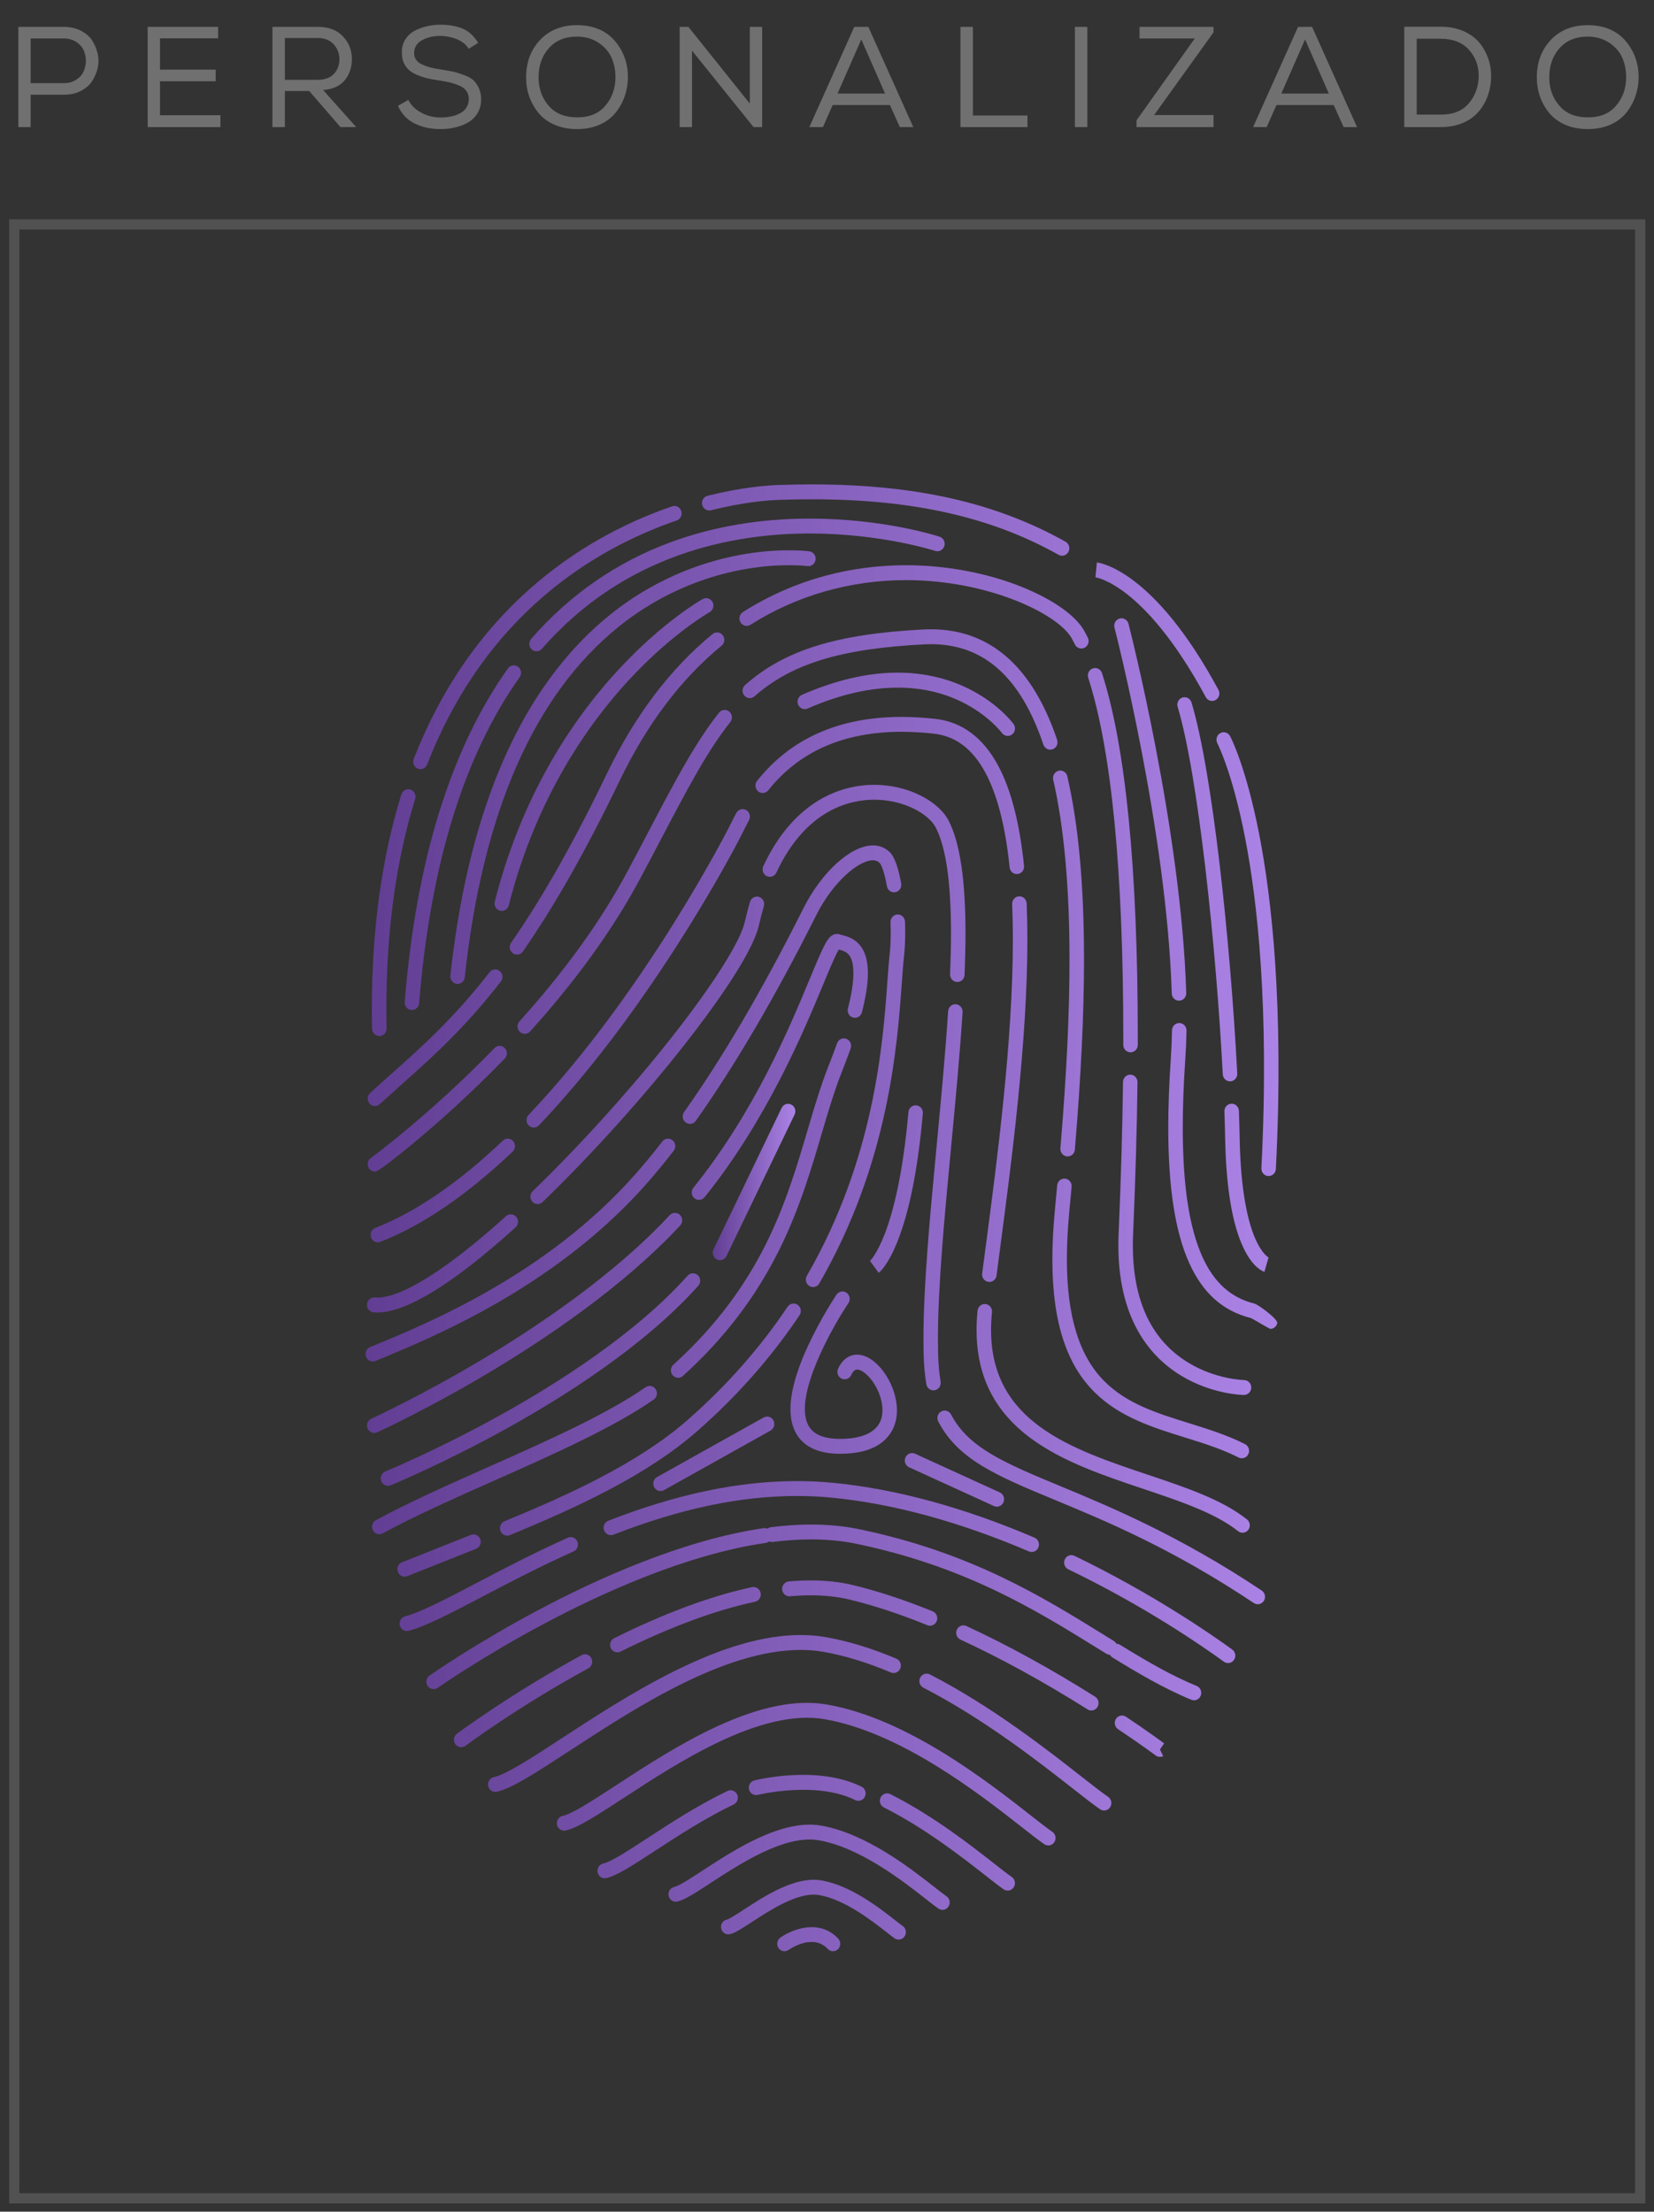 <svg width="181" height="242" viewBox="0 0 181 242" fill="none" xmlns="http://www.w3.org/2000/svg">
<rect x="0" y="0" width="181" height="242" fill="#333333" stroke="none"/>
<rect x="1.56" y="24.56" width="177.929" height="215.976" stroke="white" stroke-opacity="0.15" stroke-width="1.119"/>
<path d="M3.352 10.365V13.905H2.005V2.939H6.987C7.676 2.939 8.287 3.08 8.836 3.346C9.368 3.628 9.791 3.973 10.073 4.411C10.355 4.85 10.559 5.336 10.684 5.868C10.809 6.401 10.809 6.918 10.684 7.451C10.559 7.983 10.355 8.453 10.073 8.892C9.791 9.331 9.368 9.675 8.836 9.957C8.287 10.239 7.676 10.365 6.987 10.365H3.352ZM6.987 9.096C7.488 9.096 7.943 8.986 8.319 8.735C8.695 8.5 8.977 8.203 9.149 7.827C9.306 7.466 9.4 7.075 9.4 6.652C9.4 6.244 9.306 5.853 9.149 5.477C8.977 5.116 8.695 4.819 8.319 4.568C7.943 4.333 7.488 4.208 6.987 4.208H3.352V9.096H6.987ZM16.161 13.905V2.939H23.869V4.192H17.509V7.623H23.603V8.892H17.509V12.605H24.12V13.905H16.161ZM37.254 13.905L33.839 9.957H31.176V13.905H29.813V2.939H34.795C35.954 2.939 36.863 3.283 37.521 3.973C38.179 4.662 38.508 5.492 38.508 6.448C38.508 7.357 38.257 8.124 37.74 8.767C37.207 9.409 36.424 9.769 35.359 9.848L38.978 13.905H37.254ZM34.732 8.735C35.515 8.735 36.111 8.532 36.518 8.109C36.925 7.686 37.145 7.137 37.145 6.479C37.145 5.884 36.941 5.336 36.534 4.866C36.111 4.396 35.531 4.161 34.795 4.161H31.176V8.735H34.732ZM51.29 5.336C51.008 4.881 50.585 4.537 50.021 4.302C49.457 4.067 48.846 3.941 48.204 3.926C47.421 3.926 46.731 4.098 46.167 4.411C45.603 4.725 45.321 5.195 45.321 5.806C45.321 6.088 45.384 6.338 45.541 6.542C45.682 6.761 45.901 6.934 46.214 7.059C46.512 7.2 46.81 7.31 47.123 7.388C47.436 7.466 47.828 7.545 48.298 7.607C48.831 7.701 49.269 7.78 49.614 7.842C49.943 7.921 50.319 8.046 50.758 8.203C51.196 8.359 51.525 8.547 51.776 8.751C52.011 8.97 52.215 9.252 52.387 9.613C52.559 9.973 52.653 10.396 52.653 10.866C52.653 11.461 52.512 11.963 52.246 12.401C51.98 12.84 51.619 13.185 51.181 13.42C50.742 13.67 50.272 13.843 49.771 13.952C49.269 14.078 48.737 14.125 48.188 14.125C47.139 14.125 46.199 13.921 45.384 13.514C44.554 13.106 43.943 12.464 43.551 11.587L44.679 10.929C45.008 11.555 45.494 12.025 46.152 12.354C46.81 12.699 47.483 12.856 48.204 12.856C48.564 12.856 48.909 12.824 49.254 12.762C49.598 12.699 49.927 12.605 50.241 12.448C50.554 12.307 50.82 12.104 51.008 11.822C51.196 11.54 51.306 11.211 51.306 10.819C51.306 10.506 51.212 10.224 51.055 9.973C50.899 9.738 50.648 9.55 50.335 9.393C50.006 9.252 49.677 9.143 49.348 9.049C49.019 8.97 48.611 8.892 48.141 8.814C47.64 8.751 47.217 8.673 46.872 8.594C46.528 8.516 46.167 8.406 45.776 8.25C45.368 8.093 45.055 7.921 44.82 7.717C44.569 7.513 44.366 7.247 44.209 6.918C44.052 6.589 43.974 6.213 43.974 5.774C43.958 5.242 44.084 4.756 44.334 4.349C44.585 3.941 44.93 3.612 45.353 3.377C45.776 3.158 46.23 2.986 46.7 2.876C47.17 2.766 47.671 2.704 48.173 2.704C49.113 2.704 49.927 2.845 50.617 3.127C51.306 3.409 51.87 3.941 52.324 4.693L51.29 5.336ZM63.166 2.751C64.921 2.766 66.284 3.33 67.255 4.443C68.227 5.571 68.713 6.902 68.713 8.453C68.713 9.19 68.587 9.895 68.352 10.553C68.117 11.226 67.772 11.837 67.334 12.37C66.895 12.903 66.316 13.341 65.595 13.655C64.874 13.968 64.059 14.125 63.151 14.125C62.242 14.125 61.412 13.968 60.691 13.655C59.971 13.341 59.375 12.903 58.937 12.37C58.498 11.837 58.153 11.226 57.918 10.568C57.683 9.91 57.574 9.205 57.574 8.453C57.574 6.824 58.075 5.477 59.093 4.38C60.111 3.299 61.474 2.751 63.166 2.751ZM67.35 8.453C67.35 7.686 67.209 6.981 66.927 6.323C66.629 5.665 66.159 5.116 65.501 4.678C64.843 4.239 64.075 4.02 63.166 4.004C61.819 4.004 60.785 4.443 60.049 5.289C59.297 6.135 58.937 7.2 58.937 8.453C58.937 9.675 59.297 10.709 60.033 11.555C60.754 12.417 61.803 12.84 63.166 12.84C64.514 12.84 65.548 12.417 66.269 11.54C66.989 10.678 67.35 9.644 67.35 8.453ZM74.377 2.939H75.333L82.054 11.336V2.939H83.401V13.905H82.462L75.725 5.539V13.905H74.377V2.939ZM93.486 2.939H95.022L99.941 13.905H98.468L97.387 11.493H91.121L90.055 13.905H88.567L93.486 2.939ZM96.855 10.239L94.254 4.317L91.653 10.239H96.855ZM106.47 2.939V12.636H112.439V13.905H105.107V2.939H106.47ZM117.627 13.905V2.939H118.99V13.905H117.627ZM124.699 2.939H132.799V3.534L126.297 12.589H132.799V13.905H124.37V13.169L130.747 4.208H124.699V2.939ZM142.049 2.939H143.584L148.503 13.905H147.031L145.95 11.493H139.683L138.618 13.905H137.129L142.049 2.939ZM145.417 10.239L142.816 4.317L140.216 10.239H145.417ZM153.67 2.939V2.923H157.665C158.558 2.923 159.372 3.08 160.093 3.377C160.814 3.691 161.393 4.098 161.832 4.599C162.271 5.116 162.6 5.696 162.835 6.323C163.054 6.949 163.179 7.607 163.179 8.297C163.179 9.017 163.07 9.707 162.85 10.365C162.631 11.023 162.302 11.618 161.863 12.151C161.425 12.683 160.845 13.122 160.124 13.435C159.404 13.749 158.573 13.905 157.665 13.905H153.67V2.939ZM157.665 12.542C159.012 12.542 160.046 12.135 160.751 11.289C161.456 10.443 161.816 9.44 161.816 8.281C161.816 7.184 161.456 6.229 160.735 5.43C160.015 4.646 158.981 4.239 157.665 4.239H155.033V12.542H157.665ZM173.77 2.751C175.525 2.766 176.888 3.33 177.859 4.443C178.83 5.571 179.316 6.902 179.316 8.453C179.316 9.19 179.191 9.895 178.956 10.553C178.721 11.226 178.376 11.837 177.937 12.37C177.499 12.903 176.919 13.341 176.198 13.655C175.478 13.968 174.663 14.125 173.754 14.125C172.846 14.125 172.015 13.968 171.295 13.655C170.574 13.341 169.979 12.903 169.54 12.37C169.101 11.837 168.757 11.226 168.522 10.568C168.287 9.91 168.177 9.205 168.177 8.453C168.177 6.824 168.678 5.477 169.697 4.38C170.715 3.299 172.078 2.751 173.77 2.751ZM177.953 8.453C177.953 7.686 177.812 6.981 177.53 6.323C177.232 5.665 176.762 5.116 176.104 4.678C175.446 4.239 174.679 4.02 173.77 4.004C172.423 4.004 171.389 4.443 170.652 5.289C169.9 6.135 169.54 7.2 169.54 8.453C169.54 9.675 169.9 10.709 170.637 11.555C171.357 12.417 172.407 12.84 173.77 12.84C175.117 12.84 176.151 12.417 176.872 11.54C177.593 10.678 177.953 9.644 177.953 8.453Z" fill="white" fill-opacity="0.3"/>
<path d="M91.953 159.074C89.5 159.074 87.843 158.267 87.031 156.676C86 154.654 86.469 151.484 88.424 147.25C89.824 144.219 91.469 141.764 91.538 141.661C91.788 141.29 92.281 141.198 92.642 141.454C93.003 141.71 93.093 142.217 92.844 142.588C91.071 145.223 86.821 152.754 88.437 155.918C88.96 156.944 90.11 157.441 91.953 157.441C93.797 157.441 96.218 156.985 96.532 154.813C96.838 152.703 95.194 150.255 94.038 149.895C93.844 149.834 93.485 149.721 93.146 150.458C92.957 150.864 92.485 151.037 92.089 150.845C91.694 150.651 91.525 150.166 91.712 149.76C92.293 148.505 93.334 147.972 94.5 148.336C95.48 148.643 96.496 149.605 97.218 150.909C97.966 152.259 98.287 153.77 98.102 155.052C97.928 156.253 97.323 157.252 96.354 157.942C95.297 158.691 93.816 159.07 91.955 159.07L91.953 159.074Z" fill="url(#paint0_linear_4029_4697)"/>
<path d="M44.52 178.466C44.167 178.466 43.846 178.222 43.752 177.854C43.642 177.418 43.896 176.975 44.321 176.862C46.051 176.402 48.723 175.002 52.107 173.23C55.049 171.688 58.383 169.941 62.139 168.256C62.541 168.076 63.009 168.264 63.184 168.677C63.36 169.09 63.176 169.57 62.774 169.75C59.062 171.415 55.749 173.15 52.828 174.682C49.36 176.5 46.619 177.937 44.72 178.441C44.653 178.459 44.587 178.468 44.521 178.468L44.52 178.466Z" fill="url(#paint1_linear_4029_4697)"/>
<path d="M112.902 169.816C112.801 169.816 112.697 169.796 112.597 169.754C105.018 166.516 97.781 164.539 91.084 163.877C89.821 163.752 88.52 163.688 87.218 163.688C81.01 163.688 74.439 165.073 67.129 167.921C66.719 168.081 66.261 167.869 66.105 167.447C65.949 167.026 66.156 166.556 66.566 166.396C74.06 163.478 80.815 162.058 87.218 162.058C88.571 162.058 89.923 162.123 91.235 162.253C98.089 162.93 105.481 164.947 113.206 168.248C113.611 168.421 113.801 168.898 113.634 169.312C113.508 169.626 113.212 169.814 112.901 169.814L112.902 169.816Z" fill="url(#paint2_linear_4029_4697)"/>
<path d="M134.388 181.969C134.229 181.969 134.07 181.92 133.93 181.819C131.596 180.122 125.264 175.742 116.903 171.712C116.506 171.52 116.335 171.034 116.522 170.628C116.707 170.221 117.181 170.045 117.577 170.237C126.051 174.325 132.477 178.769 134.845 180.49C135.203 180.749 135.288 181.258 135.036 181.625C134.881 181.849 134.635 181.969 134.388 181.969Z" fill="url(#paint3_linear_4029_4697)"/>
<path d="M130.66 186.043C130.561 186.043 130.461 186.024 130.366 185.984C127.307 184.727 124.317 182.944 121.756 181.371C121.631 181.295 121.534 181.189 121.469 181.067C121.334 181.066 121.198 181.027 121.073 180.951C120.747 180.751 120.419 180.547 120.089 180.343C113.322 176.153 105.651 171.403 93.698 168.916C92.176 168.6 90.518 168.44 88.77 168.44C87.44 168.44 86.028 168.532 84.573 168.716C84.432 168.735 84.296 168.713 84.172 168.66C84.068 168.743 83.941 168.8 83.8 168.82C75.111 170.084 65.825 174.321 59.563 177.654C52.753 181.278 47.949 184.646 47.901 184.68C47.541 184.934 47.047 184.84 46.799 184.469C46.552 184.098 46.644 183.591 47.004 183.337C47.052 183.303 51.922 179.888 58.813 176.219C65.188 172.824 74.66 168.505 83.577 167.208C83.723 167.186 83.864 167.208 83.992 167.262C84.1 167.176 84.233 167.117 84.379 167.1C85.898 166.91 87.376 166.812 88.77 166.812C90.625 166.812 92.388 166.984 94.013 167.321C106.235 169.865 114.029 174.69 120.908 178.95C121.237 179.153 121.565 179.357 121.89 179.558C122.013 179.634 122.11 179.74 122.175 179.861C122.31 179.863 122.446 179.9 122.569 179.976C125.771 181.942 128.291 183.381 130.955 184.474C131.362 184.641 131.56 185.116 131.396 185.534C131.272 185.852 130.975 186.046 130.66 186.046V186.043Z" fill="url(#paint4_linear_4029_4697)"/>
<path d="M126.933 192.234C126.768 192.234 126.602 192.182 126.464 192.078C126.302 191.956 124.81 190.848 122.351 189.205C121.984 188.959 121.88 188.455 122.12 188.078C122.359 187.701 122.85 187.594 123.217 187.84C125.708 189.507 127.232 190.637 127.396 190.76L126.932 191.421L127.293 192.147C127.179 192.206 127.056 192.234 126.933 192.234ZM50.47 191.176C50.224 191.176 49.983 191.06 49.827 190.841C49.569 190.477 49.648 189.968 50.002 189.702C50.06 189.658 55.907 185.312 63.643 181.103C64.03 180.892 64.511 181.044 64.716 181.441C64.921 181.839 64.773 182.333 64.386 182.543C56.753 186.695 50.993 190.978 50.936 191.021C50.795 191.126 50.632 191.176 50.47 191.176ZM119.425 187.158C119.284 187.158 119.141 187.119 119.012 187.038C114.211 184.016 109.532 181.447 105.104 179.403C104.703 179.219 104.526 178.736 104.705 178.326C104.884 177.915 105.355 177.733 105.753 177.917C110.242 179.989 114.982 182.591 119.84 185.65C120.214 185.886 120.33 186.386 120.102 186.771C119.953 187.022 119.692 187.16 119.425 187.16V187.158ZM67.558 180.794C67.263 180.794 66.981 180.624 66.843 180.335C66.653 179.93 66.819 179.442 67.212 179.246C72.756 176.495 77.832 174.616 82.299 173.664C82.728 173.573 83.147 173.856 83.238 174.296C83.326 174.738 83.051 175.169 82.623 175.26C78.281 176.185 73.33 178.02 67.903 180.714C67.791 180.769 67.675 180.794 67.558 180.794ZM101.773 177.885C101.676 177.885 101.576 177.866 101.481 177.828C98.461 176.598 95.594 175.654 92.962 175.022C91.673 174.712 90.251 174.556 88.734 174.556C88.002 174.556 87.236 174.593 86.454 174.663C86.018 174.704 85.632 174.374 85.593 173.924C85.553 173.476 85.877 173.08 86.313 173.039C87.141 172.963 87.956 172.925 88.734 172.925C90.372 172.925 91.915 173.097 93.323 173.433C96.032 174.084 98.973 175.053 102.066 176.311C102.473 176.476 102.673 176.95 102.511 177.369C102.388 177.689 102.089 177.885 101.773 177.885Z" fill="url(#paint5_linear_4029_4697)"/>
<path d="M120.824 198.103C120.675 198.103 120.522 198.059 120.388 197.968C119.687 197.493 118.669 196.696 117.381 195.685C113.758 192.844 107.693 188.088 101.048 184.668C100.656 184.466 100.498 183.977 100.693 183.574C100.89 183.172 101.366 183.01 101.758 183.211C108.538 186.7 114.677 191.513 118.344 194.389C119.609 195.38 120.606 196.163 121.262 196.607C121.628 196.854 121.728 197.36 121.487 197.735C121.334 197.973 121.082 198.101 120.824 198.101V198.103ZM54.196 196.066C53.829 196.066 53.499 195.801 53.42 195.419C53.33 194.979 53.606 194.546 54.034 194.453C55.407 194.159 58.226 192.317 61.492 190.184C64.985 187.904 69.331 185.066 73.838 182.831C79.175 180.186 83.679 178.901 87.609 178.901C88.55 178.901 89.469 178.977 90.338 179.128C92.767 179.549 95.376 180.343 98.092 181.49C98.497 181.66 98.691 182.137 98.525 182.553C98.359 182.97 97.895 183.168 97.49 182.998C94.882 181.898 92.388 181.137 90.074 180.736C89.291 180.599 88.461 180.532 87.609 180.532C79.234 180.532 69.471 186.905 62.343 191.561C58.669 193.96 56.014 195.692 54.359 196.049C54.304 196.061 54.249 196.066 54.195 196.066H54.196Z" fill="url(#paint6_linear_4029_4697)"/>
<path d="M114.716 201.926C114.567 201.926 114.414 201.882 114.28 201.791C113.717 201.41 112.907 200.775 111.881 199.969C107.242 196.334 98.61 189.564 90.238 188.113C83.29 186.909 74.268 192.801 68.298 196.698C65.362 198.615 63.24 200 61.895 200.29C61.465 200.382 61.045 200.099 60.955 199.659C60.865 199.22 61.141 198.787 61.569 198.694C62.631 198.465 64.862 197.009 67.447 195.323C70.545 193.299 74.401 190.782 78.398 188.932C83.179 186.718 87.138 185.925 90.502 186.508C99.261 188.026 108.097 194.954 112.843 198.676C113.845 199.462 114.638 200.082 115.154 200.433C115.52 200.68 115.62 201.186 115.379 201.562C115.226 201.799 114.974 201.927 114.716 201.927V201.926Z" fill="url(#paint7_linear_4029_4697)"/>
<path d="M66.174 205.518C65.807 205.518 65.477 205.253 65.398 204.871C65.308 204.431 65.584 203.998 66.012 203.905C66.873 203.72 68.719 202.514 70.86 201.117C73.336 199.499 76.418 197.488 79.62 195.963C80.016 195.774 80.489 195.951 80.673 196.359C80.856 196.767 80.684 197.252 80.287 197.441C77.181 198.92 74.148 200.901 71.711 202.492C69.256 204.096 67.481 205.253 66.338 205.499C66.284 205.511 66.228 205.516 66.174 205.516V205.518Z" fill="url(#paint8_linear_4029_4697)"/>
<path d="M110.275 206.865C110.126 206.865 109.973 206.822 109.839 206.731C109.366 206.411 108.691 205.88 107.833 205.208C105.366 203.273 101.24 200.037 96.729 197.772C96.336 197.575 96.173 197.087 96.365 196.682C96.557 196.278 97.033 196.111 97.426 196.308C102.078 198.644 106.283 201.942 108.795 203.912C109.629 204.566 110.286 205.081 110.711 205.369C111.077 205.617 111.177 206.122 110.936 206.498C110.783 206.736 110.531 206.864 110.273 206.864L110.275 206.865Z" fill="url(#paint9_linear_4029_4697)"/>
<path d="M103.135 208.973C102.986 208.973 102.834 208.929 102.699 208.838C102.379 208.621 101.928 208.267 101.358 207.821C98.827 205.836 94.118 202.143 89.591 201.359C85.9 200.719 80.999 203.919 77.755 206.037C76.105 207.113 74.914 207.892 74.109 208.065C73.681 208.158 73.259 207.875 73.169 207.435C73.079 206.995 73.354 206.562 73.782 206.47C74.304 206.357 75.567 205.533 76.902 204.662C80.349 202.411 85.56 199.009 89.852 199.754C94.764 200.605 99.678 204.458 102.317 206.527C102.863 206.956 103.296 207.295 103.57 207.48C103.936 207.728 104.038 208.234 103.795 208.609C103.642 208.847 103.39 208.975 103.132 208.975L103.135 208.973Z" fill="url(#paint10_linear_4029_4697)"/>
<path d="M98.34 212.227C98.191 212.227 98.038 212.183 97.903 212.092C97.69 211.949 97.4 211.719 97.029 211.43C95.432 210.178 92.46 207.848 89.639 207.357C87.389 206.968 84.314 208.975 82.28 210.304C81.058 211.101 80.395 211.522 79.856 211.639C79.428 211.731 79.006 211.448 78.916 211.008C78.826 210.569 79.101 210.136 79.529 210.043C79.811 209.982 80.671 209.421 81.427 208.928C83.666 207.465 87.051 205.256 89.901 205.75C93.109 206.306 96.285 208.796 97.99 210.134C98.322 210.393 98.609 210.618 98.774 210.73C99.14 210.978 99.24 211.484 98.999 211.859C98.847 212.097 98.594 212.225 98.337 212.225L98.34 212.227Z" fill="url(#paint11_linear_4029_4697)"/>
<path d="M137.638 175.533C137.491 175.533 137.342 175.491 137.207 175.401C128.282 169.454 121.173 166.502 115.463 164.132C109.079 161.481 104.863 159.731 102.676 155.541C102.47 155.145 102.614 154.649 103.001 154.437C103.388 154.225 103.869 154.373 104.075 154.771C105.989 158.44 109.994 160.103 116.058 162.62C121.528 164.891 129.018 168.002 138.071 174.035C138.439 174.279 138.544 174.785 138.306 175.162C138.153 175.403 137.899 175.533 137.64 175.533H137.638ZM102.15 152.134C101.771 152.134 101.435 151.854 101.369 151.457C101.202 150.454 101.105 149.381 101.074 148.176C101.061 147.654 101.054 147.101 101.054 146.534C101.054 140.606 101.763 133.129 102.514 125.212C102.976 120.341 103.454 115.304 103.754 110.645C103.783 110.197 104.159 109.855 104.597 109.885C105.035 109.916 105.364 110.303 105.337 110.751C105.035 115.437 104.556 120.486 104.093 125.369C103.347 133.245 102.64 140.684 102.64 146.532C102.64 147.086 102.647 147.624 102.66 148.131C102.688 149.241 102.78 150.267 102.932 151.179C103.006 151.622 102.716 152.043 102.284 152.119C102.238 152.127 102.194 152.131 102.15 152.131V152.134ZM41.287 143.607C41.149 143.607 41.015 143.602 40.883 143.59C40.447 143.551 40.124 143.157 40.16 142.709C40.198 142.261 40.582 141.929 41.018 141.966C41.103 141.973 41.194 141.978 41.287 141.978C44.014 141.978 49.017 138.814 55.371 133.07C55.7 132.774 56.2 132.806 56.491 133.144C56.779 133.483 56.748 133.997 56.419 134.295C49.583 140.475 44.492 143.609 41.287 143.609V143.607ZM58.834 131.748C58.623 131.748 58.413 131.662 58.256 131.49C57.955 131.161 57.972 130.646 58.29 130.337C63.496 125.315 69.087 119.121 73.627 113.343C78.071 107.687 81.015 103.025 81.504 100.873C81.675 100.12 81.865 99.384 82.072 98.684C82.198 98.253 82.641 98.011 83.061 98.14C83.48 98.27 83.717 98.725 83.59 99.156C83.395 99.822 83.213 100.524 83.049 101.242C82.299 104.548 77.597 110.884 74.862 114.367C70.278 120.2 64.634 126.454 59.377 131.525C59.225 131.673 59.03 131.746 58.834 131.746V131.748ZM104.762 107.444C104.751 107.444 104.74 107.444 104.728 107.444C104.29 107.425 103.951 107.045 103.969 106.596C104.034 104.987 104.067 103.483 104.067 102.122C104.067 96.573 103.531 92.805 102.429 90.596C101.669 89.074 98.929 87.502 95.657 87.502C93.052 87.502 88.199 88.538 84.96 95.478C84.771 95.884 84.297 96.055 83.902 95.861C83.507 95.667 83.341 95.18 83.53 94.774C84.966 91.696 86.862 89.364 89.163 87.844C91.115 86.555 93.36 85.875 95.657 85.875C97.446 85.875 99.198 86.278 100.725 87.039C102.192 87.772 103.299 88.771 103.841 89.854C105.061 92.297 105.655 96.311 105.655 102.123C105.655 103.506 105.62 105.036 105.555 106.667C105.537 107.105 105.186 107.447 104.762 107.447V107.444Z" fill="url(#paint12_linear_4029_4697)"/>
<path d="M44.283 172.517C43.965 172.517 43.665 172.32 43.544 171.996C43.385 171.577 43.588 171.105 43.996 170.942C45.163 170.477 46.314 170.02 47.446 169.57C48.859 169.009 50.196 168.48 51.528 167.946C51.936 167.783 52.395 167.99 52.554 168.409C52.714 168.829 52.512 169.301 52.103 169.464C50.769 170 49.43 170.529 48.015 171.09C46.883 171.538 45.733 171.995 44.569 172.46C44.474 172.497 44.377 172.515 44.282 172.515L44.283 172.517ZM55.505 168.025C55.19 168.025 54.893 167.831 54.769 167.515C54.605 167.097 54.801 166.623 55.208 166.455C62.462 163.459 69.913 160.041 75.257 155.359C79.503 151.639 83.18 147.475 86.187 142.984C86.434 142.613 86.928 142.519 87.29 142.775C87.651 143.029 87.743 143.536 87.494 143.909C84.409 148.517 80.638 152.788 76.287 156.6C70.77 161.434 63.181 164.922 55.8 167.97C55.703 168.01 55.603 168.029 55.505 168.029V168.025ZM40.793 148.97C40.478 148.97 40.18 148.776 40.057 148.458C39.895 148.04 40.091 147.566 40.498 147.398L40.62 147.347C46.837 144.793 59.778 139.476 69.474 128.54C70.455 127.434 71.467 126.208 72.482 124.897C72.754 124.545 73.253 124.486 73.597 124.766C73.94 125.045 73.997 125.557 73.725 125.911C72.687 127.252 71.652 128.506 70.648 129.638C66.366 134.467 60.926 138.804 54.477 142.524C49.133 145.607 44.174 147.644 41.21 148.862L41.089 148.913C40.992 148.953 40.892 148.972 40.795 148.972L40.793 148.97ZM88.975 140.829C88.837 140.829 88.698 140.792 88.571 140.714C88.194 140.485 88.071 139.985 88.294 139.597C95.707 126.757 96.618 114.18 97.106 107.424C97.19 106.271 97.262 105.277 97.353 104.469C97.433 103.749 97.474 102.93 97.474 102.034C97.474 101.667 97.467 101.286 97.453 100.905C97.436 100.455 97.777 100.078 98.215 100.061C98.651 100.044 99.02 100.395 99.037 100.844C99.052 101.245 99.058 101.646 99.058 102.034C99.058 102.993 99.014 103.874 98.927 104.656C98.84 105.431 98.769 106.411 98.688 107.545C98.189 114.436 97.262 127.261 89.657 140.429C89.51 140.686 89.245 140.829 88.975 140.829ZM75.503 122.973C75.341 122.973 75.178 122.922 75.037 122.816C74.683 122.552 74.604 122.041 74.863 121.677C79.085 115.72 83.446 108.283 87.822 99.574L87.919 99.382C89.923 95.396 93.123 92.503 95.525 92.503C96.226 92.503 96.851 92.749 97.334 93.212C97.534 93.404 98.143 93.989 98.617 96.678C98.696 97.121 98.409 97.544 97.977 97.625C97.546 97.706 97.134 97.411 97.056 96.968C96.68 94.835 96.267 94.418 96.25 94.402C96.06 94.22 95.824 94.13 95.525 94.13C93.995 94.13 91.191 96.424 89.327 100.128L89.231 100.32C84.817 109.103 80.415 116.611 76.146 122.636C75.99 122.855 75.749 122.971 75.505 122.971L75.503 122.973Z" fill="url(#paint13_linear_4029_4697)"/>
<path d="M41.507 167.874C41.223 167.874 40.947 167.715 40.805 167.439C40.6 167.041 40.747 166.548 41.135 166.337C44.718 164.389 49.178 162.408 53.491 160.491C59.82 157.677 66.366 154.769 70.65 151.787C71.012 151.534 71.506 151.632 71.752 152.004C71.998 152.377 71.903 152.884 71.54 153.136C67.135 156.204 60.519 159.144 54.123 161.987C49.64 163.978 45.407 165.86 41.877 167.778C41.759 167.842 41.631 167.872 41.507 167.872V167.874ZM40.952 156.792C40.647 156.792 40.357 156.612 40.226 156.307C40.049 155.896 40.229 155.414 40.631 155.232C40.683 155.209 45.897 152.826 52.509 148.901C58.59 145.287 67.132 139.589 73.285 132.962C73.587 132.637 74.089 132.624 74.407 132.935C74.724 133.245 74.735 133.761 74.434 134.088C68.145 140.859 59.463 146.653 53.286 150.323C46.606 154.291 41.326 156.7 41.274 156.723C41.169 156.771 41.061 156.792 40.954 156.792H40.952ZM74.209 150.756C73.989 150.756 73.771 150.663 73.614 150.479C73.323 150.142 73.354 149.627 73.684 149.329C83.405 140.517 86.055 131.527 88.394 123.595C89.121 121.13 89.806 118.803 90.664 116.64C91.008 115.772 91.323 114.936 91.602 114.153C91.753 113.73 92.207 113.513 92.619 113.668C93.031 113.823 93.242 114.289 93.091 114.712C92.806 115.514 92.483 116.368 92.134 117.255C91.304 119.349 90.628 121.64 89.913 124.068C88.766 127.957 87.468 132.366 85.225 136.853C82.65 142.006 79.218 146.488 74.735 150.552C74.585 150.688 74.397 150.756 74.21 150.756H74.209ZM76.49 131.291C76.311 131.291 76.133 131.23 75.985 131.104C75.647 130.818 75.6 130.304 75.88 129.957C82.564 121.657 86.372 112.497 88.647 107.024C89.214 105.658 89.664 104.58 90.036 103.808C90.464 102.924 90.877 102.192 91.591 102.192C91.686 102.192 91.781 102.207 91.873 102.236C91.939 102.256 92.027 102.28 92.121 102.304C93.047 102.543 94.974 103.043 94.974 106.489C94.974 107.639 94.754 109.077 94.323 110.761C94.212 111.196 93.777 111.456 93.354 111.341C92.931 111.226 92.678 110.78 92.79 110.345C93.187 108.797 93.388 107.5 93.388 106.489C93.388 104.364 92.586 104.105 91.791 103.897C91.427 104.484 90.758 106.096 90.106 107.661C87.95 112.851 83.933 122.511 77.104 130.993C76.946 131.188 76.72 131.288 76.492 131.288L76.49 131.291Z" fill="url(#paint14_linear_4029_4697)"/>
<path d="M42.458 162.576C42.143 162.576 41.845 162.383 41.722 162.063C41.559 161.645 41.758 161.171 42.164 161.005C42.22 160.983 47.751 158.708 54.572 154.936C60.842 151.468 69.52 145.991 75.245 139.585C75.542 139.253 76.044 139.232 76.366 139.536C76.689 139.841 76.71 140.357 76.413 140.687C70.535 147.265 61.69 152.852 55.307 156.381C48.408 160.194 42.807 162.496 42.752 162.519C42.655 162.558 42.556 162.576 42.458 162.576Z" fill="url(#paint15_linear_4029_4697)"/>
<path d="M135.974 167.71C135.805 167.71 135.633 167.655 135.488 167.54C132.992 165.557 129.174 164.275 125.133 162.918C120.816 161.47 116.351 159.97 112.881 157.433C108.833 154.472 106.867 150.577 106.867 145.526C106.867 144.847 106.903 144.138 106.975 143.415C107.019 142.967 107.408 142.642 107.844 142.687C108.28 142.733 108.597 143.134 108.553 143.58C108.486 144.247 108.453 144.901 108.453 145.524C108.453 155.603 117.183 158.535 125.625 161.368C129.8 162.77 133.746 164.094 136.459 166.251C136.805 166.526 136.869 167.038 136.602 167.393C136.446 167.601 136.212 167.71 135.974 167.71ZM108.267 140.268C108.233 140.268 108.197 140.266 108.161 140.261C107.726 140.202 107.421 139.791 107.48 139.346C107.601 138.413 107.729 137.439 107.864 136.43C109.12 126.91 110.841 113.875 110.841 102.828C110.841 101.47 110.814 100.157 110.764 98.924C110.744 98.474 111.083 98.095 111.521 98.075C111.958 98.054 112.33 98.403 112.348 98.853C112.4 100.108 112.427 101.446 112.427 102.828C112.427 113.986 110.698 127.086 109.435 136.649C109.302 137.656 109.174 138.63 109.053 139.562C108.999 139.971 108.659 140.269 108.267 140.269V140.268ZM41.348 135.933C41.028 135.933 40.726 135.732 40.606 135.407C40.45 134.986 40.656 134.516 41.066 134.356C45.494 132.624 50.191 129.412 55.026 124.808C55.348 124.501 55.849 124.521 56.146 124.852C56.445 125.182 56.425 125.697 56.104 126.002C51.118 130.748 46.248 134.073 41.628 135.877C41.535 135.914 41.44 135.931 41.346 135.931L41.348 135.933ZM58.408 123.374C58.208 123.374 58.008 123.296 57.854 123.141C57.541 122.826 57.535 122.311 57.841 121.989C70.656 108.521 79.736 90.599 79.825 90.422L79.844 90.383C80.054 89.96 80.292 89.482 80.576 88.955C80.787 88.56 81.27 88.417 81.653 88.635C82.037 88.852 82.177 89.347 81.965 89.742C81.694 90.247 81.461 90.714 81.256 91.126L81.237 91.165C80.369 92.912 77.758 97.726 74.092 103.441C69.123 111.188 64.035 117.812 58.976 123.131C58.82 123.295 58.615 123.377 58.408 123.377V123.374ZM111.27 95.638C110.869 95.638 110.526 95.327 110.483 94.907C110.034 90.476 109.146 87 107.849 84.576C106.444 81.953 104.589 80.546 102.179 80.276C100.962 80.14 99.775 80.071 98.648 80.071C92.347 80.071 87.445 82.224 84.079 86.469C83.802 86.818 83.303 86.871 82.964 86.588C82.624 86.303 82.573 85.791 82.849 85.442C86.531 80.797 91.847 78.443 98.648 78.443C99.831 78.443 101.077 78.516 102.35 78.657C105.271 78.984 107.588 80.711 109.238 83.791C110.639 86.406 111.589 90.088 112.061 94.739C112.107 95.187 111.79 95.586 111.354 95.633C111.326 95.637 111.298 95.638 111.27 95.638Z" fill="url(#paint16_linear_4029_4697)"/>
<path d="M135.895 159.562C135.777 159.562 135.657 159.535 135.544 159.478C133.719 158.548 131.652 157.906 129.654 157.284C126.138 156.189 122.502 155.059 119.753 152.309C118.257 150.813 117.162 148.992 116.402 146.739C115.567 144.262 115.162 141.334 115.162 137.784C115.162 136.137 115.254 134.335 115.435 132.432C115.518 131.54 115.604 130.631 115.689 129.7C115.73 129.252 116.115 128.922 116.553 128.966C116.989 129.008 117.309 129.406 117.268 129.854C117.183 130.786 117.098 131.699 117.014 132.59C116.839 134.442 116.75 136.189 116.75 137.784C116.75 144.006 118.095 148.375 120.86 151.14C123.332 153.612 126.627 154.638 130.114 155.723C132.174 156.365 134.302 157.027 136.248 158.016C136.64 158.216 136.8 158.705 136.607 159.107C136.469 159.394 136.187 159.561 135.895 159.561V159.562ZM41.031 128.193C40.593 128.193 40.237 127.827 40.237 127.377C40.237 127.099 40.373 126.853 40.58 126.707C40.834 126.521 47.109 121.908 54.113 114.675C54.421 114.357 54.925 114.355 55.234 114.672C55.544 114.989 55.546 115.506 55.238 115.824C51.47 119.715 47.938 122.826 45.637 124.752C44.333 125.842 43.276 126.678 42.62 127.185C41.753 127.856 41.223 128.191 41.029 128.191L41.031 128.193ZM116.834 126.533C116.811 126.533 116.788 126.533 116.765 126.53C116.329 126.491 116.005 126.097 116.041 125.648C116.72 117.499 117.037 110.935 117.037 104.994C117.037 97.089 116.437 90.469 115.254 85.315C115.154 84.877 115.418 84.439 115.845 84.335C116.271 84.232 116.698 84.503 116.799 84.941C118.028 90.292 118.625 96.851 118.625 104.996C118.625 110.985 118.306 117.592 117.624 125.79C117.588 126.215 117.242 126.535 116.835 126.535L116.834 126.533ZM57.426 113.125C57.232 113.125 57.039 113.053 56.886 112.908C56.565 112.601 56.547 112.086 56.843 111.757C61.801 106.265 65.774 100.752 68.652 95.372C69.497 93.795 70.273 92.318 71.022 90.889C73.851 85.501 76.085 81.245 78.688 77.976C78.965 77.628 79.465 77.577 79.805 77.862C80.144 78.147 80.194 78.66 79.916 79.009C77.409 82.156 75.208 86.352 72.419 91.662C71.668 93.094 70.891 94.574 70.043 96.157C67.102 101.653 63.053 107.275 58.008 112.866C57.852 113.039 57.639 113.127 57.426 113.127V113.125ZM114.933 82.028C114.605 82.028 114.296 81.818 114.183 81.481C111.687 74.081 107.657 70.484 101.864 70.484C101.618 70.484 101.366 70.491 101.117 70.504C91.98 70.981 86.605 72.629 82.567 76.19C82.234 76.484 81.734 76.445 81.448 76.103C81.163 75.761 81.201 75.247 81.534 74.954C85.864 71.134 91.514 69.372 101.036 68.877C101.313 68.861 101.592 68.855 101.864 68.855C108.326 68.855 112.976 72.924 115.682 80.947C115.825 81.371 115.607 81.836 115.192 81.983C115.107 82.013 115.018 82.028 114.933 82.028Z" fill="url(#paint17_linear_4029_4697)"/>
<path d="M136.133 152.636C136.133 152.636 136.126 152.636 136.123 152.636C135.982 152.636 132.633 152.572 129.251 150.522C127.25 149.31 125.656 147.654 124.513 145.602C123.101 143.068 122.384 139.929 122.384 136.275C122.384 135.859 122.394 135.429 122.412 134.999C122.672 128.946 122.828 123.514 122.891 118.392C122.896 117.945 123.25 117.587 123.683 117.587C123.686 117.587 123.689 117.587 123.693 117.587C124.131 117.592 124.481 117.962 124.477 118.412C124.414 123.551 124.257 129 123.996 135.07C123.978 135.476 123.97 135.88 123.97 136.273C123.97 142.347 126.018 146.668 130.058 149.115C133.079 150.946 136.112 151.003 136.143 151.003C136.581 151.008 136.932 151.377 136.927 151.827C136.922 152.274 136.567 152.633 136.134 152.633L136.133 152.636ZM41.031 121.022C40.813 121.022 40.596 120.931 40.439 120.751C40.147 120.415 40.175 119.9 40.501 119.6C41.302 118.865 42.115 118.139 42.901 117.438C46.248 114.451 49.709 111.363 53.57 106.377C53.842 106.025 54.342 105.966 54.685 106.248C55.028 106.527 55.085 107.041 54.811 107.393C50.859 112.495 47.342 115.634 43.941 118.67C43.158 119.367 42.35 120.09 41.558 120.816C41.407 120.955 41.218 121.024 41.029 121.024L41.031 121.022ZM123.714 115.145H123.712C123.274 115.145 122.92 114.778 122.922 114.328C122.922 114.03 122.922 113.732 122.922 113.432C122.922 95.266 121.631 82.055 119.087 74.165C118.949 73.737 119.174 73.277 119.591 73.136C120.006 72.994 120.455 73.225 120.593 73.653C123.191 81.708 124.508 95.093 124.508 113.432C124.508 113.733 124.508 114.033 124.508 114.333C124.508 114.783 124.152 115.145 123.714 115.145ZM56.574 104.448C56.415 104.448 56.255 104.399 56.114 104.297C55.758 104.036 55.674 103.527 55.928 103.159C59.361 98.221 62.791 92.166 66.413 84.647C69.481 78.28 73.371 73.143 77.975 69.377C78.317 69.097 78.816 69.155 79.09 69.507C79.362 69.859 79.306 70.371 78.964 70.652C74.543 74.268 70.801 79.22 67.837 85.371C64.176 92.97 60.703 99.099 57.221 104.11C57.066 104.332 56.822 104.452 56.574 104.452V104.448ZM118.338 70.959C118.051 70.959 117.772 70.797 117.631 70.516C117.516 70.285 117.398 70.061 117.28 69.849C115.8 67.188 108.185 63.477 99.145 63.477C93.041 63.477 87.154 65.167 82.126 68.361C81.753 68.599 81.265 68.479 81.033 68.097C80.802 67.714 80.919 67.212 81.291 66.974C84.089 65.197 87.123 63.859 90.308 63.002C93.154 62.235 96.126 61.846 99.145 61.846C103.496 61.846 107.979 62.681 111.771 64.2C115.2 65.573 117.709 67.337 118.657 69.038C118.787 69.271 118.917 69.517 119.043 69.77C119.243 70.171 119.089 70.661 118.7 70.866C118.584 70.927 118.461 70.957 118.338 70.957V70.959Z" fill="url(#paint18_linear_4029_4697)"/>
<path d="M139 145.405C138.939 145.405 136.961 144.235 136.899 144.22C133.833 143.464 131.621 141.491 130.135 138.192C128.595 134.773 127.845 129.921 127.845 123.357C127.845 121.074 127.939 118.542 128.123 115.831C128.19 114.85 128.232 113.809 128.254 112.736C128.262 112.286 128.623 111.927 129.062 111.937C129.5 111.946 129.848 112.318 129.84 112.768C129.82 113.868 129.774 114.938 129.705 115.946C129.523 118.619 129.431 121.113 129.431 123.359C129.431 129.68 130.132 134.308 131.575 137.51C132.844 140.327 134.708 142.005 137.269 142.638C137.696 142.743 139.872 144.345 139.771 144.781C139.684 145.155 139.359 145.406 139 145.406V145.405ZM129.018 109.493C128.592 109.493 128.239 109.144 128.226 108.702C127.691 90.968 122.018 68.897 121.961 68.676C121.847 68.241 122.1 67.795 122.523 67.679C122.946 67.562 123.381 67.822 123.494 68.257C123.552 68.479 129.271 90.725 129.812 108.652C129.825 109.102 129.482 109.478 129.044 109.491C129.036 109.491 129.028 109.491 129.02 109.491L129.018 109.493Z" fill="url(#paint19_linear_4029_4697)"/>
<path d="M138.367 139.159C138.165 139.098 137.112 138.689 136.107 136.612C134.857 134.029 134.171 129.968 134.071 124.542C134.055 123.63 134.027 122.644 133.989 121.61C133.973 121.16 134.316 120.783 134.753 120.766C135.19 120.749 135.559 121.101 135.575 121.551C135.613 122.594 135.641 123.591 135.657 124.511C135.875 136.201 138.826 137.597 138.855 137.611C138.831 137.601 138.816 137.597 138.816 137.597L138.367 139.161V139.159ZM134.601 118.319C134.183 118.319 133.832 117.983 133.81 117.548C133.084 103.589 131.106 84.756 128.872 77.344C128.742 76.915 128.977 76.458 129.395 76.325C129.813 76.192 130.258 76.433 130.388 76.863C132.684 84.48 134.645 103.052 135.395 117.462C135.418 117.912 135.083 118.294 134.645 118.319C134.63 118.319 134.616 118.319 134.603 118.319H134.601Z" fill="url(#paint20_linear_4029_4697)"/>
<path d="M138.831 128.681C138.816 128.681 138.803 128.681 138.788 128.681C138.35 128.658 138.014 128.275 138.037 127.825C138.929 110.192 137.571 98.486 136.272 91.772C134.867 84.5 133.231 81.358 133.215 81.326C133.007 80.931 133.148 80.436 133.532 80.221C133.915 80.005 134.396 80.148 134.608 80.542C134.678 80.674 136.348 83.855 137.802 91.315C139.133 98.135 140.527 110.02 139.621 127.908C139.6 128.343 139.249 128.679 138.829 128.679L138.831 128.681Z" fill="url(#paint21_linear_4029_4697)"/>
<path d="M41.507 113.363C41.077 113.363 40.723 113.009 40.715 112.564C40.7 111.828 40.692 111.088 40.692 110.365C40.692 101.709 41.777 93.822 43.919 86.923C44.052 86.495 44.498 86.257 44.916 86.394C45.333 86.53 45.564 86.989 45.431 87.418C43.34 94.157 42.279 101.879 42.279 110.367C42.279 111.078 42.288 111.806 42.302 112.532C42.312 112.982 41.964 113.354 41.526 113.364C41.522 113.364 41.515 113.364 41.51 113.364L41.507 113.363ZM46.009 84.158C45.91 84.158 45.81 84.139 45.715 84.099C45.309 83.932 45.11 83.457 45.274 83.039C48.215 75.486 52.571 69.155 58.226 64.216C62.666 60.34 67.819 57.374 73.546 55.403C73.961 55.26 74.411 55.491 74.55 55.917C74.689 56.343 74.465 56.805 74.05 56.948C65.141 60.014 53.173 67.135 46.747 83.644C46.622 83.963 46.325 84.156 46.011 84.156L46.009 84.158ZM116.224 60.808C116.096 60.808 115.964 60.776 115.845 60.709C108.459 56.562 99.873 54.631 88.826 54.631C87.666 54.631 86.459 54.653 85.239 54.695C83.979 54.739 81.335 54.947 77.799 55.834C77.373 55.941 76.945 55.673 76.84 55.236C76.736 54.8 76.997 54.358 77.422 54.251C81.097 53.329 83.863 53.113 85.184 53.066C86.423 53.022 87.648 53.001 88.826 53.001C100.149 53.001 108.978 54.995 116.606 59.276C116.989 59.492 117.132 59.987 116.921 60.382C116.776 60.653 116.504 60.806 116.224 60.806V60.808Z" fill="url(#paint22_linear_4029_4697)"/>
<path d="M45.077 110.51C45.056 110.51 45.033 110.51 45.012 110.507C44.575 110.47 44.251 110.077 44.287 109.627C45.522 94.216 49.324 81.937 55.587 73.134C55.846 72.77 56.342 72.691 56.696 72.957C57.05 73.223 57.127 73.732 56.868 74.096C50.78 82.655 47.08 94.654 45.868 109.762C45.833 110.189 45.487 110.51 45.079 110.51H45.077ZM58.713 71.267C58.525 71.267 58.336 71.198 58.185 71.06C57.859 70.76 57.831 70.245 58.123 69.909C62.331 65.072 67.471 61.511 73.399 59.325C78.045 57.614 83.161 56.744 88.604 56.744C96.692 56.744 102.576 58.646 102.824 58.727C103.24 58.864 103.472 59.322 103.337 59.752C103.204 60.179 102.758 60.417 102.34 60.279C102.283 60.26 96.429 58.373 88.603 58.373C80.245 58.373 68.378 60.564 59.304 70.994C59.146 71.175 58.93 71.266 58.712 71.266L58.713 71.267Z" fill="url(#paint23_linear_4029_4697)"/>
<path d="M54.911 99.674C54.846 99.674 54.779 99.665 54.711 99.647C54.288 99.534 54.034 99.089 54.144 98.653C55.52 93.227 57.567 88.114 60.232 83.452C62.366 79.722 64.895 76.271 67.752 73.198C72.629 67.952 76.728 65.643 76.9 65.547C77.286 65.333 77.766 65.48 77.975 65.876C78.183 66.272 78.04 66.766 77.655 66.98C77.614 67.001 73.563 69.291 68.851 74.373C64.509 79.055 58.7 87.138 55.677 99.06C55.584 99.427 55.262 99.67 54.91 99.67L54.911 99.674Z" fill="url(#paint24_linear_4029_4697)"/>
<path d="M132.644 76.698C132.365 76.698 132.095 76.546 131.949 76.276C128.48 69.839 125.367 66.612 123.368 65.039C121.224 63.354 119.879 63.167 119.866 63.165H119.876L120.03 61.544C120.28 61.569 126.238 62.307 133.338 75.486C133.55 75.88 133.412 76.376 133.028 76.593C132.907 76.662 132.774 76.696 132.644 76.696V76.698Z" fill="url(#paint25_linear_4029_4697)"/>
<path d="M110.277 80.525C110.035 80.525 109.798 80.413 109.642 80.2C109.625 80.177 107.931 77.909 104.493 76.455C99.939 74.529 94.366 74.9 88.379 77.526C87.976 77.703 87.51 77.511 87.338 77.097C87.166 76.682 87.353 76.204 87.756 76.027C91.325 74.462 94.756 73.645 97.953 73.601C100.536 73.566 102.971 74.032 105.191 74.986C108.996 76.622 110.837 79.117 110.915 79.223C111.177 79.584 111.105 80.094 110.752 80.364C110.609 80.473 110.444 80.525 110.278 80.525H110.277Z" fill="url(#paint26_linear_4029_4697)"/>
<path d="M96.159 139.272L95.202 137.971C95.202 137.971 95.197 137.975 95.186 137.985C95.215 137.959 98.212 135.23 99.411 121.682C99.45 121.234 99.837 120.904 100.272 120.944C100.708 120.985 101.03 121.381 100.99 121.829C100.457 127.857 99.517 132.583 98.197 135.877C97.193 138.379 96.323 139.144 96.157 139.272H96.159Z" fill="url(#paint27_linear_4029_4697)"/>
<path d="M50.075 107.66C50.045 107.66 50.016 107.66 49.986 107.655C49.551 107.606 49.237 107.203 49.284 106.755C50.355 96.777 52.6 88.208 55.961 81.285C58.784 75.468 62.421 70.747 66.771 67.254C72.223 62.875 77.843 61.222 81.598 60.609C85.68 59.942 88.452 60.311 88.568 60.326C89.003 60.387 89.306 60.796 89.249 61.243C89.19 61.689 88.791 62.001 88.358 61.942C88.332 61.938 85.649 61.586 81.776 62.23C78.217 62.821 72.89 64.4 67.721 68.56C58.465 76.01 52.794 88.921 50.86 106.933C50.816 107.35 50.472 107.66 50.073 107.66H50.075Z" fill="url(#paint28_linear_4029_4697)"/>
<path d="M72.283 163.148C72.003 163.148 71.731 162.994 71.586 162.721C71.376 162.325 71.519 161.832 71.904 161.616L83.564 155.098C83.95 154.882 84.43 155.028 84.64 155.424C84.85 155.82 84.707 156.314 84.322 156.53L72.662 163.048C72.543 163.116 72.411 163.148 72.283 163.148Z" fill="url(#paint29_linear_4029_4697)"/>
<path d="M109.086 164.858C108.978 164.858 108.869 164.836 108.764 164.787L99.485 160.55C99.084 160.368 98.904 159.886 99.083 159.475C99.26 159.064 99.729 158.878 100.129 159.062L109.409 163.299C109.809 163.481 109.989 163.963 109.811 164.374C109.68 164.677 109.389 164.858 109.086 164.858Z" fill="url(#paint30_linear_4029_4697)"/>
<path d="M93.934 197.043C93.818 197.043 93.702 197.018 93.59 196.962C89.306 194.838 82.988 196.377 82.924 196.393C82.498 196.499 82.07 196.231 81.967 195.794C81.863 195.358 82.124 194.917 82.549 194.811C82.829 194.74 89.478 193.114 94.279 195.495C94.674 195.69 94.838 196.177 94.648 196.583C94.512 196.874 94.228 197.043 93.933 197.043H93.934Z" fill="url(#paint31_linear_4029_4697)"/>
<path d="M91.159 213.502C90.951 213.502 90.745 213.419 90.589 213.253C88.948 211.505 86.406 213.28 86.298 213.355C85.939 213.611 85.445 213.521 85.194 213.152C84.945 212.783 85.032 212.277 85.389 212.019C86.679 211.093 89.664 209.92 91.73 212.12C92.034 212.444 92.025 212.959 91.71 213.273C91.556 213.424 91.358 213.5 91.159 213.5V213.502Z" fill="url(#paint32_linear_4029_4697)"/>
<path d="M78.785 137.889C78.667 137.889 78.547 137.862 78.434 137.804C78.042 137.606 77.881 137.115 78.075 136.713L85.531 121.231C85.724 120.828 86.2 120.663 86.593 120.862C86.985 121.061 87.146 121.551 86.953 121.954L79.497 137.436C79.359 137.722 79.077 137.889 78.785 137.889Z" fill="url(#paint33_linear_4029_4697)"/>
<defs>
<linearGradient id="paint0_linear_4029_4697" x1="39.995" y1="133.251" x2="139.906" y2="133.251" gradientUnits="userSpaceOnUse">
<stop stop-color="#613E93"/>
<stop offset="1" stop-color="#AB83E6"/>
</linearGradient>
<linearGradient id="paint1_linear_4029_4697" x1="40.005" y1="133.219" x2="139.905" y2="133.219" gradientUnits="userSpaceOnUse">
<stop stop-color="#613E93"/>
<stop offset="1" stop-color="#AB83E6"/>
</linearGradient>
<linearGradient id="paint2_linear_4029_4697" x1="39.999" y1="133.269" x2="139.914" y2="133.269" gradientUnits="userSpaceOnUse">
<stop stop-color="#613E93"/>
<stop offset="1" stop-color="#AB83E6"/>
</linearGradient>
<linearGradient id="paint3_linear_4029_4697" x1="40.002" y1="133.243" x2="139.914" y2="133.243" gradientUnits="userSpaceOnUse">
<stop stop-color="#613E93"/>
<stop offset="1" stop-color="#AB83E6"/>
</linearGradient>
<linearGradient id="paint4_linear_4029_4697" x1="40.002" y1="133.223" x2="139.91" y2="133.223" gradientUnits="userSpaceOnUse">
<stop stop-color="#613E93"/>
<stop offset="1" stop-color="#AB83E6"/>
</linearGradient>
<linearGradient id="paint5_linear_4029_4697" x1="40.001" y1="133.258" x2="139.91" y2="133.258" gradientUnits="userSpaceOnUse">
<stop stop-color="#613E93"/>
<stop offset="1" stop-color="#AB83E6"/>
</linearGradient>
<linearGradient id="paint6_linear_4029_4697" x1="40.001" y1="133.258" x2="139.91" y2="133.258" gradientUnits="userSpaceOnUse">
<stop stop-color="#613E93"/>
<stop offset="1" stop-color="#AB83E6"/>
</linearGradient>
<linearGradient id="paint7_linear_4029_4697" x1="40.001" y1="133.231" x2="139.91" y2="133.231" gradientUnits="userSpaceOnUse">
<stop stop-color="#613E93"/>
<stop offset="1" stop-color="#AB83E6"/>
</linearGradient>
<linearGradient id="paint8_linear_4029_4697" x1="40.005" y1="133.249" x2="139.912" y2="133.249" gradientUnits="userSpaceOnUse">
<stop stop-color="#613E93"/>
<stop offset="1" stop-color="#AB83E6"/>
</linearGradient>
<linearGradient id="paint9_linear_4029_4697" x1="40.002" y1="133.24" x2="139.92" y2="133.24" gradientUnits="userSpaceOnUse">
<stop stop-color="#613E93"/>
<stop offset="1" stop-color="#AB83E6"/>
</linearGradient>
<linearGradient id="paint10_linear_4029_4697" x1="40.008" y1="133.208" x2="139.918" y2="133.208" gradientUnits="userSpaceOnUse">
<stop stop-color="#613E93"/>
<stop offset="1" stop-color="#AB83E6"/>
</linearGradient>
<linearGradient id="paint11_linear_4029_4697" x1="40.012" y1="133.29" x2="139.934" y2="133.29" gradientUnits="userSpaceOnUse">
<stop stop-color="#613E93"/>
<stop offset="1" stop-color="#AB83E6"/>
</linearGradient>
<linearGradient id="paint12_linear_4029_4697" x1="40.001" y1="133.247" x2="139.911" y2="133.247" gradientUnits="userSpaceOnUse">
<stop stop-color="#613E93"/>
<stop offset="1" stop-color="#AB83E6"/>
</linearGradient>
<linearGradient id="paint13_linear_4029_4697" x1="39.999" y1="133.253" x2="139.913" y2="133.253" gradientUnits="userSpaceOnUse">
<stop stop-color="#613E93"/>
<stop offset="1" stop-color="#AB83E6"/>
</linearGradient>
<linearGradient id="paint14_linear_4029_4697" x1="40.002" y1="133.251" x2="139.907" y2="133.251" gradientUnits="userSpaceOnUse">
<stop stop-color="#613E93"/>
<stop offset="1" stop-color="#AB83E6"/>
</linearGradient>
<linearGradient id="paint15_linear_4029_4697" x1="40.003" y1="133.255" x2="139.912" y2="133.255" gradientUnits="userSpaceOnUse">
<stop stop-color="#613E93"/>
<stop offset="1" stop-color="#AB83E6"/>
</linearGradient>
<linearGradient id="paint16_linear_4029_4697" x1="40.001" y1="133.25" x2="139.911" y2="133.25" gradientUnits="userSpaceOnUse">
<stop stop-color="#613E93"/>
<stop offset="1" stop-color="#AB83E6"/>
</linearGradient>
<linearGradient id="paint17_linear_4029_4697" x1="40" y1="133.251" x2="139.91" y2="133.251" gradientUnits="userSpaceOnUse">
<stop stop-color="#613E93"/>
<stop offset="1" stop-color="#AB83E6"/>
</linearGradient>
<linearGradient id="paint18_linear_4029_4697" x1="40" y1="133.253" x2="139.91" y2="133.253" gradientUnits="userSpaceOnUse">
<stop stop-color="#613E93"/>
<stop offset="1" stop-color="#AB83E6"/>
</linearGradient>
<linearGradient id="paint19_linear_4029_4697" x1="40.004" y1="133.252" x2="139.909" y2="133.252" gradientUnits="userSpaceOnUse">
<stop stop-color="#613E93"/>
<stop offset="1" stop-color="#AB83E6"/>
</linearGradient>
<linearGradient id="paint20_linear_4029_4697" x1="39.996" y1="133.249" x2="139.91" y2="133.249" gradientUnits="userSpaceOnUse">
<stop stop-color="#613E93"/>
<stop offset="1" stop-color="#AB83E6"/>
</linearGradient>
<linearGradient id="paint21_linear_4029_4697" x1="40.016" y1="133.247" x2="139.908" y2="133.247" gradientUnits="userSpaceOnUse">
<stop stop-color="#613E93"/>
<stop offset="1" stop-color="#AB83E6"/>
</linearGradient>
<linearGradient id="paint22_linear_4029_4697" x1="40" y1="133.251" x2="139.909" y2="133.251" gradientUnits="userSpaceOnUse">
<stop stop-color="#613E93"/>
<stop offset="1" stop-color="#AB83E6"/>
</linearGradient>
<linearGradient id="paint23_linear_4029_4697" x1="39.999" y1="133.256" x2="139.909" y2="133.256" gradientUnits="userSpaceOnUse">
<stop stop-color="#613E93"/>
<stop offset="1" stop-color="#AB83E6"/>
</linearGradient>
<linearGradient id="paint24_linear_4029_4697" x1="39.997" y1="133.257" x2="139.921" y2="133.257" gradientUnits="userSpaceOnUse">
<stop stop-color="#613E93"/>
<stop offset="1" stop-color="#AB83E6"/>
</linearGradient>
<linearGradient id="paint25_linear_4029_4697" x1="39.988" y1="133.251" x2="139.904" y2="133.251" gradientUnits="userSpaceOnUse">
<stop stop-color="#613E93"/>
<stop offset="1" stop-color="#AB83E6"/>
</linearGradient>
<linearGradient id="paint26_linear_4029_4697" x1="39.993" y1="133.273" x2="139.895" y2="133.273" gradientUnits="userSpaceOnUse">
<stop stop-color="#613E93"/>
<stop offset="1" stop-color="#AB83E6"/>
</linearGradient>
<linearGradient id="paint27_linear_4029_4697" x1="40" y1="133.251" x2="139.939" y2="133.251" gradientUnits="userSpaceOnUse">
<stop stop-color="#613E93"/>
<stop offset="1" stop-color="#AB83E6"/>
</linearGradient>
<linearGradient id="paint28_linear_4029_4697" x1="40" y1="133.253" x2="139.913" y2="133.253" gradientUnits="userSpaceOnUse">
<stop stop-color="#613E93"/>
<stop offset="1" stop-color="#AB83E6"/>
</linearGradient>
<linearGradient id="paint29_linear_4029_4697" x1="39.988" y1="133.269" x2="139.897" y2="133.269" gradientUnits="userSpaceOnUse">
<stop stop-color="#613E93"/>
<stop offset="1" stop-color="#AB83E6"/>
</linearGradient>
<linearGradient id="paint30_linear_4029_4697" x1="39.986" y1="133.254" x2="139.909" y2="133.254" gradientUnits="userSpaceOnUse">
<stop stop-color="#613E93"/>
<stop offset="1" stop-color="#AB83E6"/>
</linearGradient>
<linearGradient id="paint31_linear_4029_4697" x1="40.01" y1="133.228" x2="139.932" y2="133.228" gradientUnits="userSpaceOnUse">
<stop stop-color="#613E93"/>
<stop offset="1" stop-color="#AB83E6"/>
</linearGradient>
<linearGradient id="paint32_linear_4029_4697" x1="40.016" y1="133.315" x2="139.923" y2="133.315" gradientUnits="userSpaceOnUse">
<stop stop-color="#613E93"/>
<stop offset="1" stop-color="#AB83E6"/>
</linearGradient>
<linearGradient id="paint33_linear_4029_4697" x1="77.993" y1="129.333" x2="87.034" y2="129.333" gradientUnits="userSpaceOnUse">
<stop stop-color="#613E93"/>
<stop offset="1" stop-color="#AB83E6"/>
</linearGradient>
</defs>
</svg>

